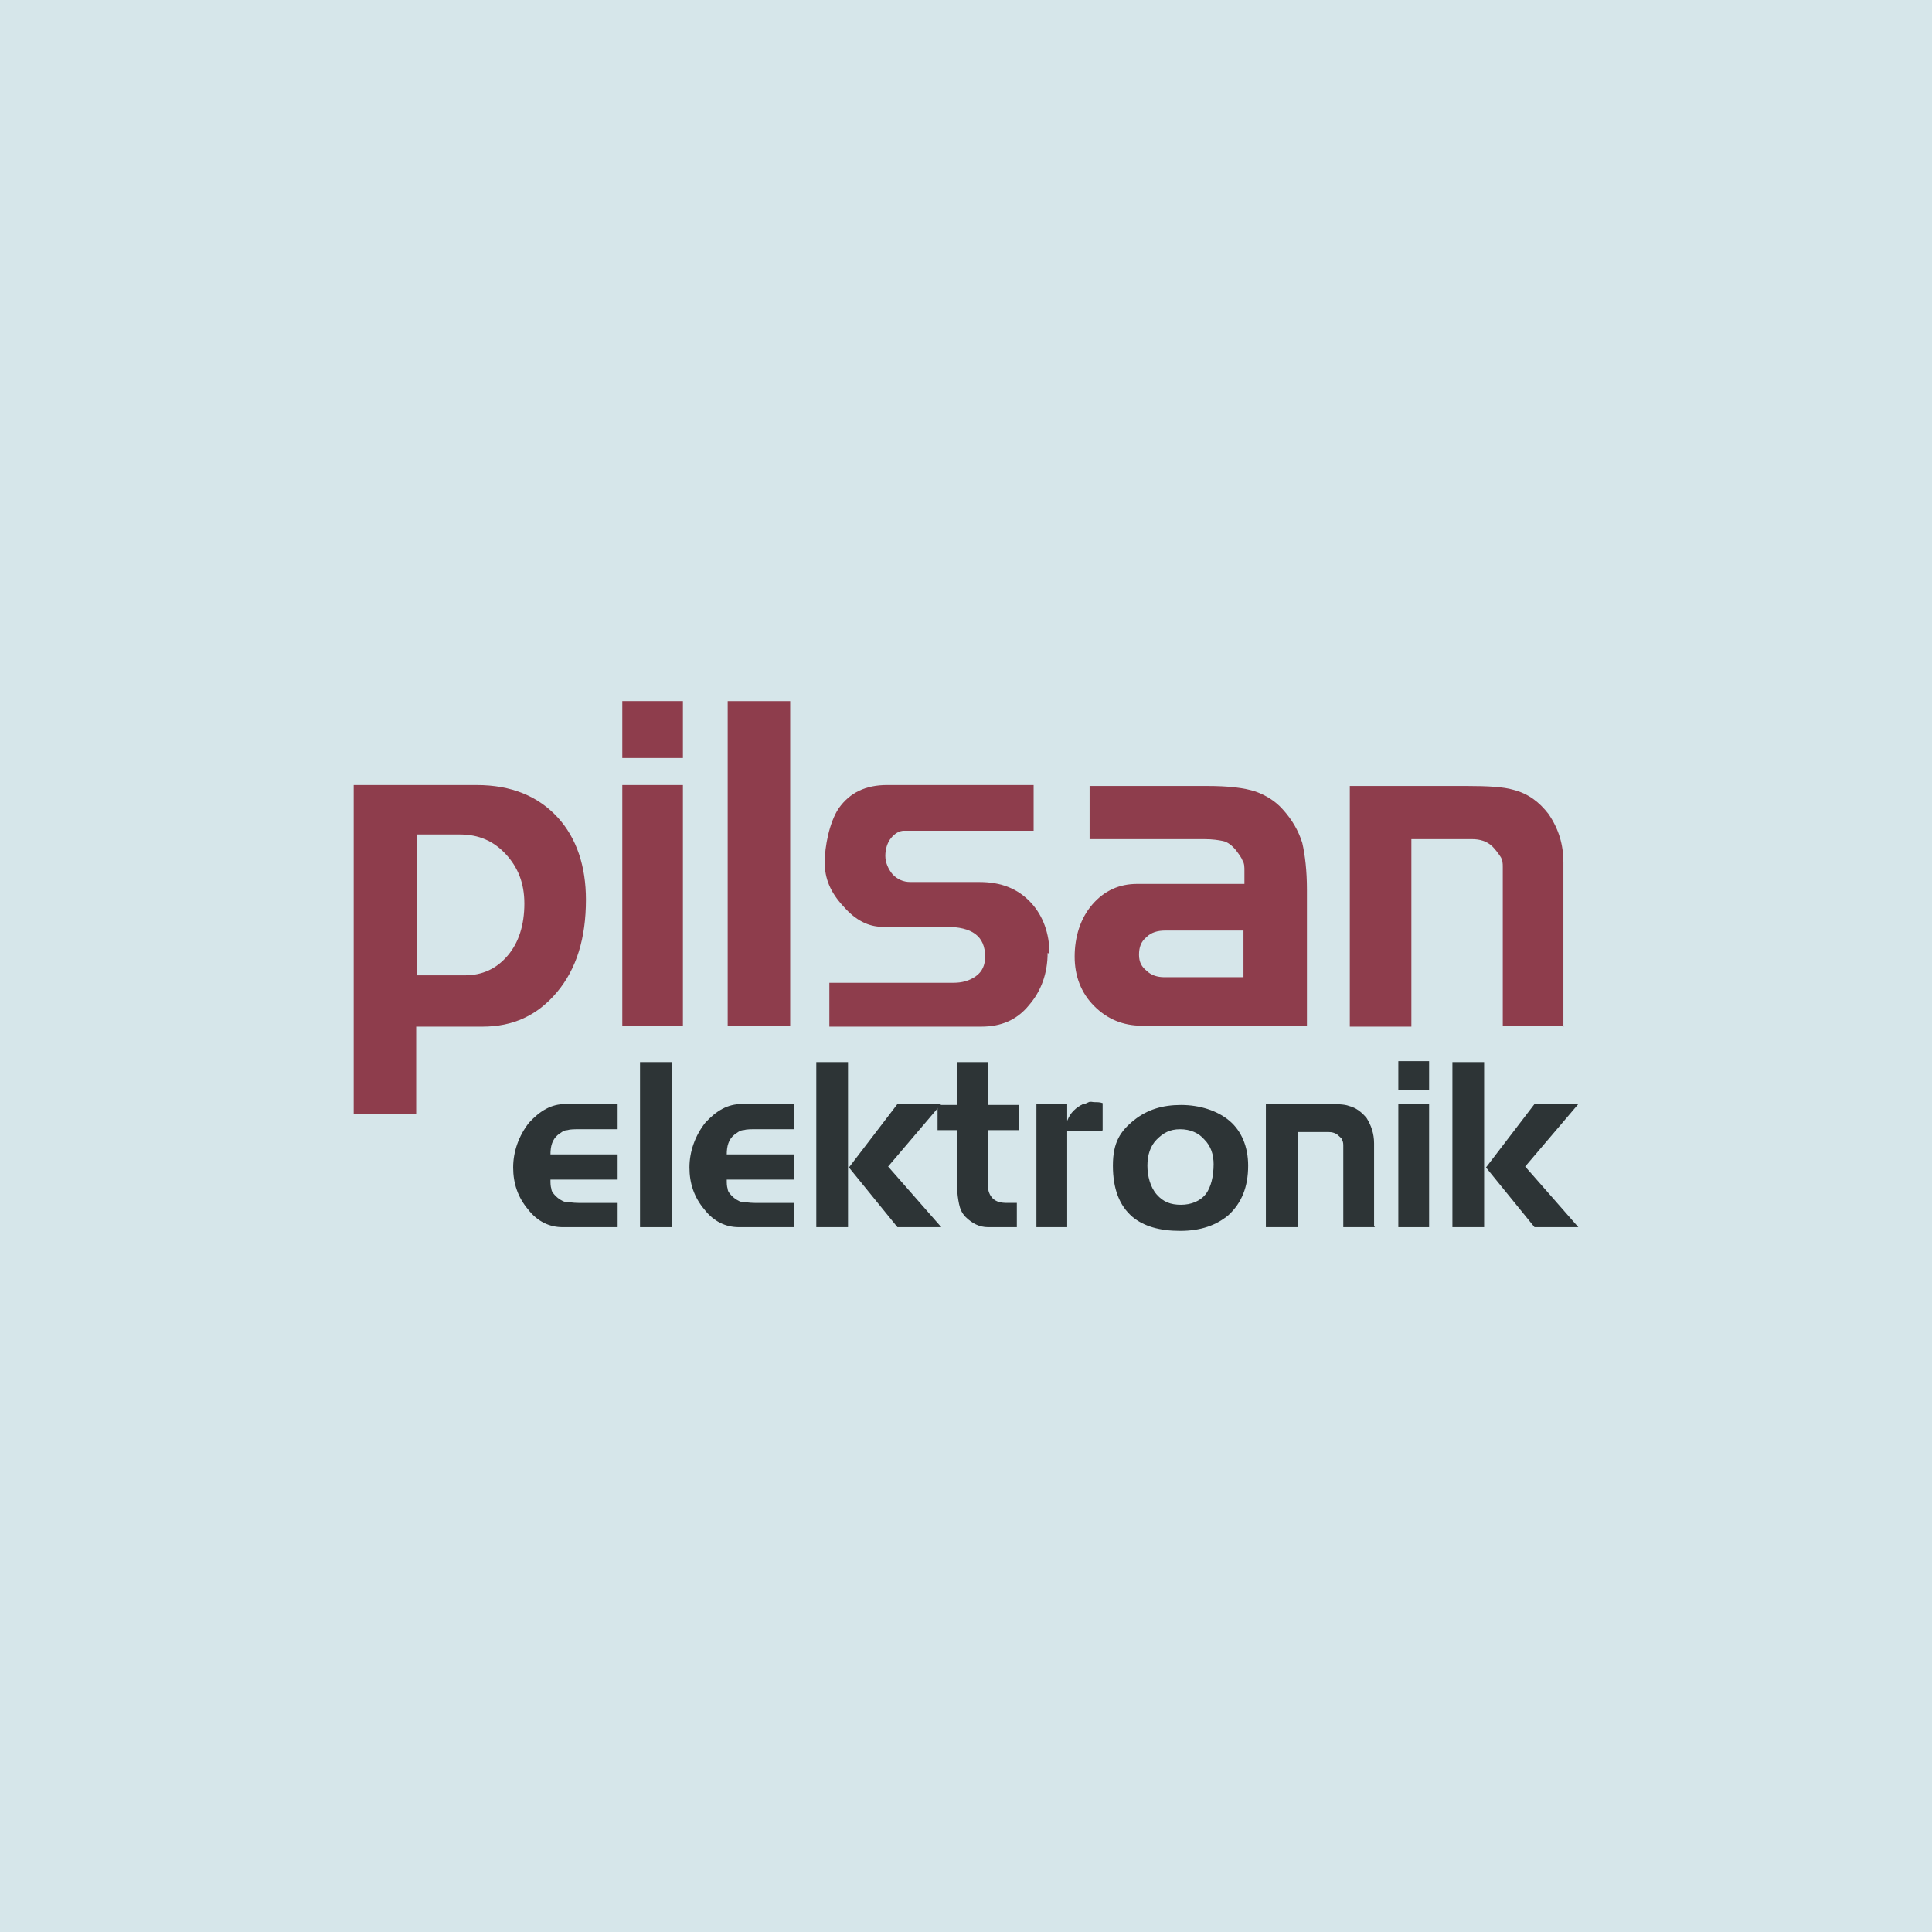 <?xml version="1.0" encoding="UTF-8"?>
<svg id="Layer_1" xmlns="http://www.w3.org/2000/svg" version="1.1" viewBox="0 0 2000 2000">
  <!-- Generator: Adobe Illustrator 29.6.1, SVG Export Plug-In . SVG Version: 2.1.1 Build 9)  -->
  <rect width="2000" height="2000" fill="#d6e6ea"/>
  <g>
    <g>
      <path d="M606.54,931.45c0,39.59-9.66,71.45-29.93,95.59-20.28,24.14-45.38,35.73-77.24,35.73h-68.55v90.76h-64.69v-340.84h127.45c35.73,0,63.73,11.59,84,33.79,19.31,21.24,28.97,50.21,28.97,84.97ZM542.81,935.31c0-21.24-6.76-37.66-19.31-51.17-12.55-13.52-28-20.28-47.31-20.28h-44.42v145.8h49.24c18.35,0,32.83-6.76,44.42-20.28,11.59-13.52,17.38-31.86,17.38-54.07Z" fill="#8e3d4c"/>
      <path d="M706.95,784.68h-62.76v-58.9h62.76s0,58.9,0,58.9ZM706.95,1061.8h-62.76v-249.11h62.76v249.11Z" fill="#8e3d4c"/>
      <path d="M817.99,1061.8h-64.69v-336.01h64.69v336.98-.97Z" fill="#8e3d4c"/>
      <path d="M1084.49,986.48c0,21.24-6.76,39.59-19.31,54.07-12.55,15.45-28.97,22.21-49.24,22.21h-157.39v-45.38h128.42c8.69,0,16.41-1.93,23.17-6.76,6.76-4.83,9.66-11.59,9.66-20.28,0-21.24-13.52-30.9-40.55-30.9h-65.66c-14.48,0-28-6.76-40.55-21.24-13.52-14.48-19.31-28.97-19.31-45.38s4.83-41.52,14.48-56c11.59-16.41,28-24.14,50.21-24.14h151.59v47.31h-134.21c-4.83,0-9.66,2.9-13.52,7.72s-5.79,11.59-5.79,18.35,2.9,13.52,7.72,19.31c4.83,4.83,10.62,7.72,18.35,7.72h71.45c22.21,0,39.59,6.76,53.11,21.24,12.55,13.52,19.31,31.86,19.31,53.11l-1.93-.97h0Z" fill="#8e3d4c"/>
      <path d="M1352.91,1061.8h-170.9c-19.31,0-35.73-6.76-49.24-20.28-13.52-13.52-20.28-30.9-20.28-51.17s5.79-39.59,18.35-54.07c12.55-14.48,28-21.24,46.35-21.24h111.04v-13.52c0-3.86,0-7.72-1.93-10.62-.97-2.9-3.86-6.76-6.76-10.62-3.86-4.83-8.69-8.69-13.52-9.66s-10.62-1.93-19.31-1.93h-118.76v-55.04h121.66c22.21,0,38.62,1.93,50.21,5.79,10.62,3.86,20.28,9.66,28,18.35,9.66,10.62,16.41,22.21,20.28,34.76,2.9,12.55,4.83,28.97,4.83,48.28v142.9-1.93ZM1287.25,1011.59v-48.28h-81.11c-7.72,0-14.48,1.93-19.31,6.76-5.79,4.83-7.72,10.62-7.72,18.35s2.9,12.55,7.72,16.41c4.83,4.83,11.59,6.76,18.35,6.76,0,0,82.07,0,82.07,0Z" fill="#8e3d4c"/>
      <path d="M1619.4,1061.8h-63.73v-164.14c0-3.86,0-7.72-2.9-11.59-1.93-2.9-4.83-6.76-7.72-9.66-5.79-5.79-13.52-7.72-21.24-7.72h-62.76v194.08h-63.73v-249.11h121.66c21.24,0,37.66.97,47.31,3.86,15.45,3.86,27.04,12.55,36.69,25.1,10.62,15.45,15.45,31.86,15.45,50.21v169.94l.97-.97Z" fill="#8e3d4c"/>
    </g>
    <g>
      <path d="M639.37,1270.36h-56.97c-13.52,0-26.07-5.79-35.73-18.35-10.62-12.55-15.45-27.04-15.45-43.45s5.79-32.83,16.41-46.35c11.59-12.55,23.17-19.31,37.66-19.31h54.07v26.07h-39.59c-4.83,0-9.66,0-12.55.97-3.86,0-6.76,2.9-9.66,4.83-5.79,4.83-7.72,11.59-7.72,20.28h69.52v26.07h-69.52c0,3.86,0,6.76.97,9.66,0,2.9,2.9,5.79,4.83,7.72,1.93,1.93,5.79,4.83,9.66,5.79,3.86,0,7.72.97,13.52.97h40.55v25.1h0Z" fill="#2d3436"/>
      <path d="M695.37,1270.36h-32.83v-170.9h32.83v170.9Z" fill="#2d3436"/>
      <path d="M821.86,1270.36h-56.97c-13.52,0-26.07-5.79-35.73-18.35-10.62-12.55-15.45-27.04-15.45-43.45s5.79-32.83,16.41-46.35c11.59-12.55,23.17-19.31,37.66-19.31h54.07v26.07h-39.59c-4.83,0-9.66,0-12.55.97-3.86,0-6.76,2.9-9.66,4.83-5.79,4.83-7.72,11.59-7.72,20.28h69.52v26.07h-69.52c0,3.86,0,6.76.97,9.66,0,2.9,2.9,5.79,4.83,7.72s5.79,4.83,9.66,5.79c3.86,0,7.72.97,13.52.97h40.55v25.1h0Z" fill="#2d3436"/>
      <path d="M877.86,1270.36h-32.83v-170.9h32.83v170.9ZM974.41,1270.36h-45.38l-50.21-61.8,50.21-65.66h45.38l-55.04,64.69,55.04,62.76Z" fill="#2d3436"/>
      <path d="M1054.55,1169.94h-31.86v57.93c0,4.83,1.93,9.66,4.83,12.55,3.86,3.86,8.69,4.83,15.45,4.83h9.66v25.1h-29.93c-8.69,0-16.41-3.86-23.17-10.62-3.86-3.86-5.79-8.69-6.76-13.52-.97-4.83-1.93-10.62-1.93-17.38v-58.9h-20.28v-26.07h20.28v-44.42h31.86v44.42h31.86v26.07h0Z" fill="#2d3436"/>
      <path d="M1140.49,1170.9h-35.73v99.45h-31.86v-127.45h31.86v17.38c1.93-4.83,3.86-7.72,6.76-10.62,2.9-2.9,5.79-4.83,9.66-6.76,1.93,0,3.86-.97,5.79-1.93s3.86,0,6.76,0,4.83,0,7.72.97v28s-.97.97-.97.97Z" fill="#2d3436"/>
      <path d="M1292.08,1206.63c0,22.21-6.76,38.62-20.28,51.17-12.55,10.62-28.97,16.41-50.21,16.41s-37.66-4.83-49.24-14.48c-13.52-11.59-20.28-28.97-20.28-53.11s7.72-35.73,22.21-47.31c13.52-10.62,28.97-15.45,48.28-15.45s37.66,5.79,50.21,16.41c12.55,10.62,19.31,27.04,19.31,46.35h0ZM1256.35,1205.66c0-10.62-2.9-19.31-9.66-26.07-5.79-6.76-14.48-10.62-25.1-10.62s-17.38,3.86-24.14,10.62c-6.76,6.76-9.66,16.41-9.66,27.04s2.9,22.21,9.66,29.93c6.76,7.72,14.48,10.62,25.1,10.62s20.28-3.86,26.07-11.59c4.83-6.76,7.72-17.38,7.72-30.9v.97Z" fill="#2d3436"/>
      <path d="M1423.4,1270.36h-32.83v-84c0-1.93,0-3.86-.97-5.79,0-1.93-1.93-2.9-3.86-4.83-2.9-2.9-6.76-3.86-10.62-3.86h-31.86v98.49h-32.83v-127.45h61.8c10.62,0,19.31,0,24.14,1.93,7.72,1.93,13.52,6.76,18.35,12.55,4.83,7.72,7.72,16.41,7.72,26.07v85.93l.97.97Z" fill="#2d3436"/>
      <path d="M1479.4,1128.42h-31.86v-29.93h31.86v29.93ZM1479.4,1270.36h-31.86v-127.45h31.86v127.45Z" fill="#2d3436"/>
      <path d="M1536.37,1270.36h-32.83v-170.9h32.83v170.9ZM1633.89,1270.36h-45.38l-50.21-61.8,50.21-65.66h45.38l-55.04,64.69,55.04,62.76Z" fill="#2d3436"/>
    </g>
  </g>
</svg>